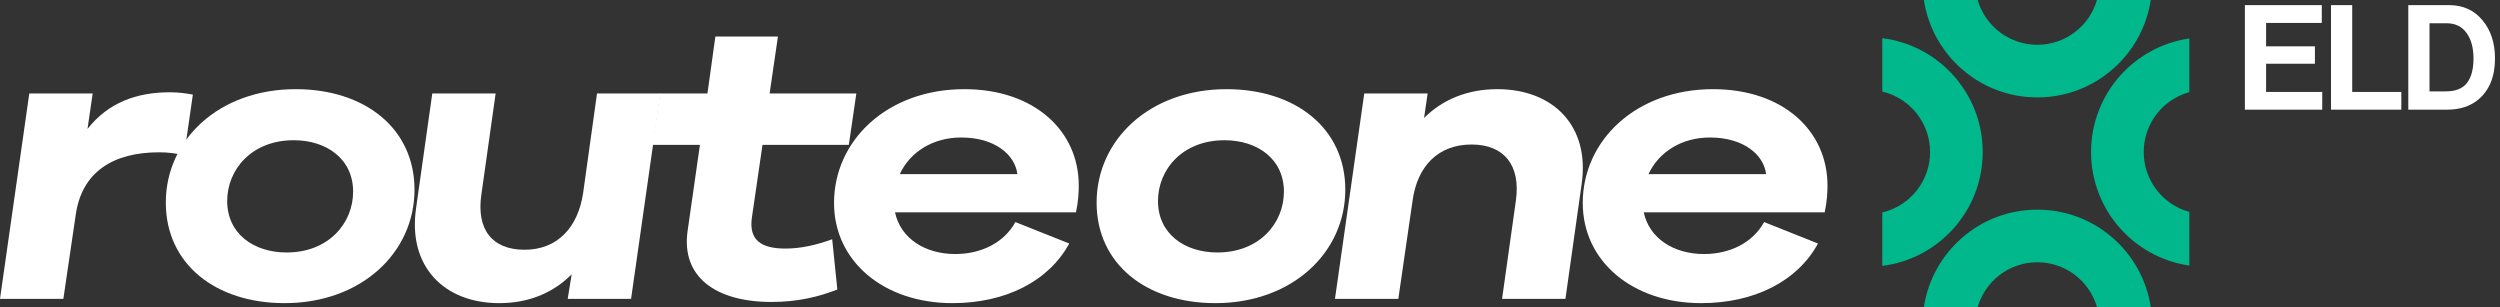 <svg xmlns="http://www.w3.org/2000/svg" width="342" height="42" viewBox="0 0 342 42"><rect x="0" y="0" width="342" height="42" fill="#333333" stroke="none"/><g fill="none"><path fill="#FFF" d="M26.382,12.944 L25.19,21.209 C23.998,20.995 23.132,20.835 21.777,20.835 C15.493,20.835 11.159,23.501 10.347,29.473 L8.668,40.883 L0,40.883 L4.009,12.784 L12.676,12.784 L11.972,17.636 C14.789,14.064 18.635,12.624 23.24,12.624 C24.486,12.624 25.569,12.784 26.382,12.944 Z"/><path fill="#FFF" d="M38.935,41.469 C29.509,41.469 22.683,36.137 22.683,27.713 C22.683,19.129 29.943,12.198 40.452,12.198 C49.878,12.198 56.704,17.53 56.704,25.954 C56.704,34.538 49.445,41.469 38.935,41.469 Z M40.181,19.183 C34.439,19.183 31.08,23.181 31.08,27.5 C31.08,31.979 34.71,34.538 39.206,34.538 C44.948,34.538 48.307,30.539 48.307,26.22 C48.307,21.742 44.678,19.183 40.181,19.183 Z"/><path fill="#FFF" d="M90.339,12.784 L86.331,40.883 L77.663,40.883 L78.205,37.524 C75.767,39.976 72.463,41.469 68.291,41.469 C60.761,41.469 55.777,36.457 56.915,28.513 L59.136,12.784 L67.804,12.784 L65.853,26.594 C65.149,31.392 67.316,34.165 71.758,34.165 C76.254,34.165 79.072,31.126 79.776,26.38 L81.672,12.784 L90.339,12.784 Z"/><path fill="#FFF" d="M94.07,31.552 L95.75,19.822 L89.249,19.822 L90.278,12.784 L96.779,12.784 L97.863,5 L106.422,5 L105.284,12.784 L117.148,12.784 L116.119,19.822 L104.309,19.822 L102.846,29.846 C102.467,32.778 104.038,34.005 107.451,34.005 C109.618,34.005 111.839,33.471 113.843,32.725 L114.548,39.603 C112.11,40.563 109.185,41.309 105.555,41.309 C97.863,41.309 93.15,37.844 94.07,31.552 Z"/><path fill="#FFF" d="M130.672 34.751C134.302 34.751 137.389 33.152 138.906 30.379L146.274 33.312C143.457 38.483 137.552 41.469 130.293 41.469 120.921 41.469 114.095 35.764 114.095 27.767 114.095 19.236 121.354 12.198 131.918 12.198 141.507 12.198 147.574 17.903 147.574 25.367 147.574 26.274 147.52 27.5 147.195 29.046L122.438 29.046C123.196 32.618 126.555 34.751 130.672 34.751ZM131.485 18.809C127.638 18.809 124.496 20.782 123.088 23.821L139.177 23.821C138.852 21.155 136.089 18.809 131.485 18.809ZM166.268 41.469C156.842 41.469 150.016 36.137 150.016 27.713 150.016 19.129 157.275 12.198 167.785 12.198 177.211 12.198 184.037 17.53 184.037 25.954 184.037 34.538 176.777 41.469 166.268 41.469ZM167.514 19.183C161.772 19.183 158.413 23.181 158.413 27.5 158.413 31.979 162.043 34.538 166.539 34.538 172.281 34.538 175.64 30.539 175.64 26.22 175.64 21.742 172.01 19.183 167.514 19.183ZM182.623 40.883 186.631 12.784 195.299 12.784 194.811 16.143C197.249 13.691 200.662 12.198 204.833 12.198 212.472 12.198 217.51 17.21 216.372 25.154L214.151 40.883 205.483 40.883 207.379 27.393C208.029 22.648 205.808 19.769 201.312 19.769 196.762 19.769 193.89 22.701 193.24 27.447L191.29 40.883 182.623 40.883Z"/><path fill="#FFF" d="M233.098 34.751C236.728 34.751 239.816 33.152 241.332 30.379L248.7 33.312C245.883 38.483 239.978 41.469 232.719 41.469 223.347 41.469 216.521 35.764 216.521 27.767 216.521 19.236 223.781 12.198 234.344 12.198 243.933 12.198 250 17.903 250 25.367 250 26.274 249.946 27.5 249.621 29.046L224.864 29.046C225.622 32.618 228.981 34.751 233.098 34.751ZM233.911 18.809C230.065 18.809 226.923 20.782 225.514 23.821L241.603 23.821C241.278 21.155 238.515 18.809 233.911 18.809ZM307.1 15 307.1.7 317.62.7 317.62 3.14 310 3.14 310 6.34 316.68 6.34 316.68 8.72 310 8.72 310 12.58 317.68 12.58 317.68 15 307.1 15ZM318.883 15 318.883.7 321.783.7 321.783 12.58 328.503 12.58 328.503 15 318.883 15ZM329.455 15 329.455.7 335.035.7C336.928.7 338.448 1.387 339.595 2.76 340.741 4.12 341.315 5.867 341.315 8 341.315 10.467 340.555 12.34 339.035 13.62 337.928 14.54 336.515 15 334.795 15L329.455 15ZM332.355 12.5 334.595 12.5C335.915 12.5 336.875 12.12 337.475 11.36 338.075 10.587 338.375 9.467 338.375 8 338.375 6.533 338.055 5.367 337.415 4.5 336.788 3.62 335.875 3.18 334.675 3.18L332.355 3.18 332.355 12.5Z"/><g fill="#00B88B" transform="translate(257.5)"><path d="M0,12.529 L0,5.223 C7.744,6.187 13.736,12.792 13.736,20.797 C13.736,28.802 7.744,35.407 0,36.371 L0,29.065 C3.747,28.18 6.536,24.814 6.536,20.797 C6.536,16.779 3.747,13.413 0,12.529 Z"/><path d="M13.047,42 L5.689,42 C6.833,34.457 13.344,28.677 21.206,28.677 C29.068,28.677 35.58,34.457 36.723,42 L29.366,42 C28.339,38.462 25.075,35.877 21.206,35.877 C17.338,35.877 14.073,38.462 13.047,42 Z"/><path d="M42,28.99 L42,36.331 C34.4,35.238 28.559,28.7 28.559,20.797 C28.559,12.894 34.4,6.355 42,5.262 L42,12.604 C38.402,13.591 35.759,16.885 35.759,20.797 C35.759,24.708 38.402,28.002 42,28.99 Z"/><path d="M36.724,0 C35.582,7.545 29.069,13.327 21.206,13.327 C13.343,13.327 6.831,7.545 5.689,0 L13.046,0 C14.071,3.539 17.336,6.127 21.206,6.127 C25.076,6.127 28.341,3.539 29.367,0 L36.724,0 Z"/></g></g></svg>